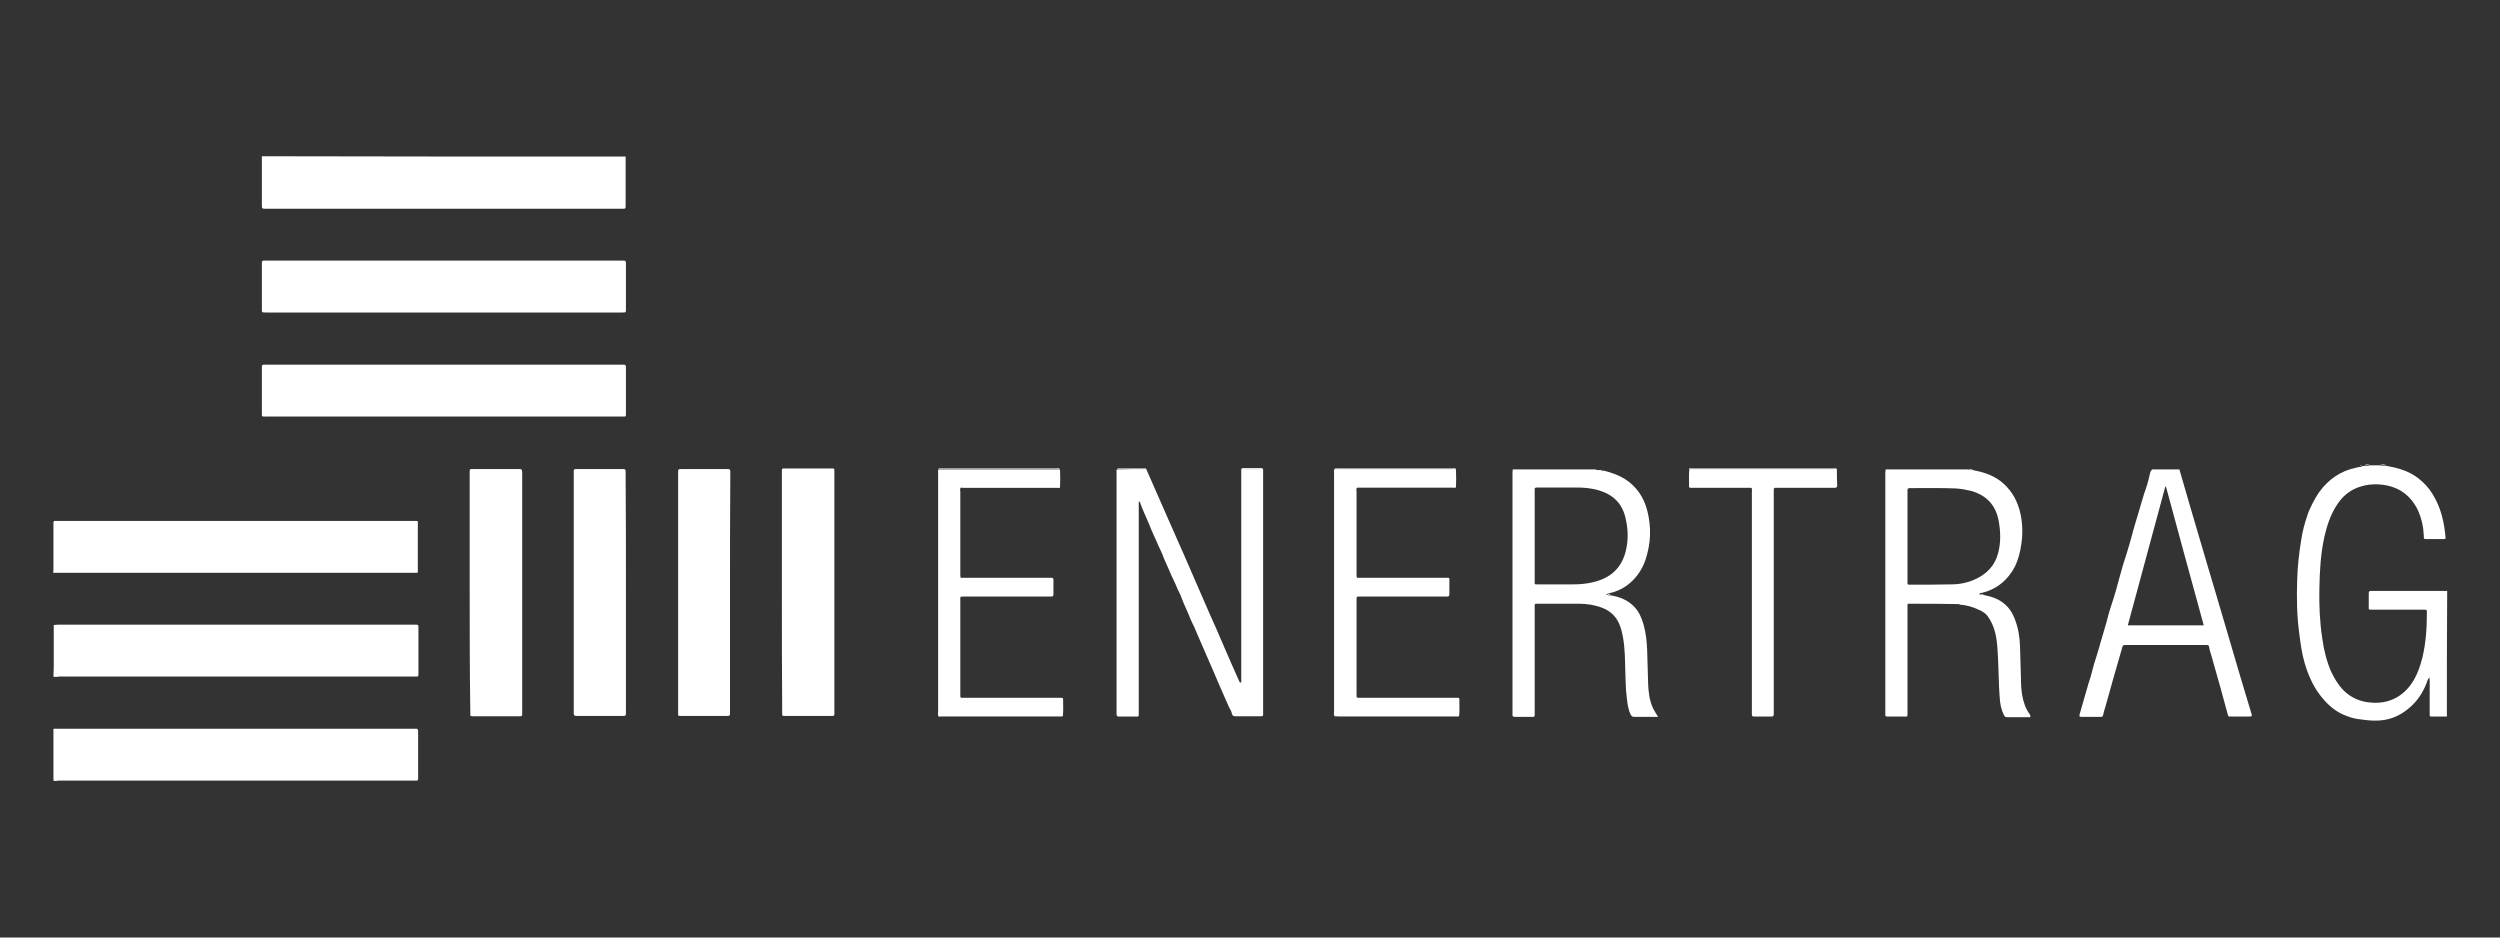<?xml version="1.0" encoding="UTF-8" standalone="no"?>
<!DOCTYPE svg PUBLIC "-//W3C//DTD SVG 1.1//EN" "http://www.w3.org/Graphics/SVG/1.1/DTD/svg11.dtd">
<svg width="100%" height="100%" viewBox="0 0 800 300" version="1.1" xmlns="http://www.w3.org/2000/svg" xmlns:xlink="http://www.w3.org/1999/xlink" xml:space="preserve" xmlns:serif="http://www.serif.com/" style="fill-rule:evenodd;clip-rule:evenodd;stroke-linejoin:round;stroke-miterlimit:2;">
    <rect x="0" y="0" width="800" height="300" fill="#333333" stroke="none"/>
    <g id="Logo">
        <g>
            <path d="M200.2,50.1L200.2,66.2C200.2,66.6 200,66.8 199.6,66.8L85.1,66.8C83.8,66.8 83.8,66.8 83.8,65.5L83.8,50C122.6,50.1 161.4,50.1 200.2,50.1Z" style="fill:white;fill-rule:nonzero;"/>
            <path d="M783,229.3L778.4,229.3C777.5,229.3 777.5,229.3 777.5,228.4L777.5,218.1C777.5,217.7 777.5,217.3 777.4,216.8C776.8,217.4 776.7,218.1 776.5,218.6C775.3,221.7 773.5,224.4 771,226.5C767.8,229.3 764.1,230.7 759.8,230.6C758,230.6 756.3,230.3 754.6,230.1C752.9,229.9 751.4,229.3 749.9,228.7C747.2,227.5 745,225.6 743.2,223.4C741.9,221.9 740.8,220.2 739.9,218.4C738.9,216.4 738.1,214.3 737.5,212.2C736.6,209.2 736.2,206.1 735.8,203C735,197.2 734.9,191.5 735.1,185.7C735.2,181.3 735.7,177 736.4,172.7C736.8,170 737.5,167.4 738.4,164.8C738.8,163.5 739.4,162.3 740,161.1C740.7,159.8 741.4,158.5 742.2,157.4C745.1,153.4 749,150.7 753.8,149.7C754.2,149.6 754.6,149.5 755.1,149.4C755.4,149.5 755.6,149.4 755.8,149.2C756,149.2 756.3,149.2 756.5,149.1C757.1,149.1 757.6,149.2 758.2,148.9L761.8,148.9C762.4,149.2 763.1,149.1 763.7,149.1C767.3,149.7 770.8,150.7 773.8,153C775.6,154.4 777.1,156 778.3,157.9C781.1,162.3 782.2,167.2 782.6,172.3C782.2,172.6 781.8,172.5 781.4,172.5L777,172.5C775.4,172.5 775.7,172.6 775.6,171.2C775.5,168.5 774.9,165.9 773.8,163.4C771.2,158 766.9,155.3 761,155C759.2,154.9 757.4,155.1 755.7,155.6C752.1,156.6 749.5,158.8 747.6,161.9C745.7,164.9 744.6,168.3 743.8,171.8C742.6,177.2 742.3,182.8 742.2,188.3C742.1,193.6 742.3,198.8 743.1,204.1C743.6,207.9 744.5,211.6 746,215C747,217.1 748.2,219.1 749.8,220.8C752.2,223.2 755.1,224.5 758.4,224.8C760.2,225 761.9,224.9 763.6,224.5C766.8,223.7 769.3,221.9 771.3,219.3C773.3,216.6 774.4,213.5 775.2,210.3C776.3,205.6 776.6,200.9 776.6,196.1C776.6,195.1 776.6,195.1 775.6,195.1L759.4,195.1C757.7,195.1 758,195.2 758,193.6L758,189.9C758,189.3 758.2,189 758.8,189.1L781.8,189.1C782.2,189.1 782.7,189.2 783.1,189C783,202.2 783,215.8 783,229.3Z" style="fill:white;fill-rule:nonzero;"/>
            <path d="M17.1,216.5C17.1,215.5 17.2,214.6 17.2,213.6L17.2,200C17.6,200 18.1,199.9 18.5,199.9L133.1,199.9C133.6,199.8 133.9,200 133.9,200.6L133.9,215.5C133.9,216.5 133.9,216.5 132.9,216.5L19,216.5C18.2,216.6 17.6,216.7 17.1,216.5Z" style="fill:white;fill-rule:nonzero;"/>
            <path d="M17.1,249.8L17.1,233.3C17.5,233.1 18,233.2 18.4,233.2L133,233.2C133.6,233.1 133.8,233.4 133.8,234L133.8,249C133.8,249.6 133.7,249.9 133,249.8L18.7,249.8C18.1,249.9 17.6,250 17.1,249.8Z" style="fill:white;fill-rule:nonzero;"/>
            <path d="M17,183.2C17.1,182.8 17.1,182.3 17.1,181.9L17.1,168.1C17.1,167.6 17,167.1 17.3,166.7L132.2,166.7C134,166.7 133.7,166.5 133.7,168.2L133.7,182C133.7,182.4 133.8,182.9 133.6,183.3L17.2,183.3C17.2,183.3 17.1,183.2 17,183.2Z" style="fill:white;fill-rule:nonzero;"/>
            <path d="M199.1,100L85.4,100C83.6,100 83.8,100.1 83.8,98.4L83.8,84C83.8,83.6 84,83.4 84.4,83.4L199.2,83.4C200.2,83.4 200.3,83.4 200.3,84.5L200.3,98.9C200.3,100 200.3,100 199.1,100Z" style="fill:white;fill-rule:nonzero;"/>
            <path d="M199.3,133.3L85.4,133.3C83.6,133.3 83.8,133.5 83.8,131.7L83.8,117.3C83.8,116.9 84,116.7 84.4,116.7L199.2,116.7C200.2,116.7 200.3,116.7 200.3,117.8L200.3,132.3C200.3,133.3 200.3,133.3 199.3,133.3Z" style="fill:white;fill-rule:nonzero;"/>
            <path d="M366.8,150.1C369.1,155.3 371.3,160.4 373.6,165.6C375.4,169.6 377.1,173.6 378.9,177.6C380.9,182.2 382.9,186.8 384.9,191.4C386.3,194.7 387.8,198 389.3,201.4C390.8,204.9 392.3,208.4 393.8,211.8C394.7,213.9 395.7,216 396.6,218.1C396.7,218.3 396.7,218.5 397.1,218.4C397.3,218.1 397.2,217.6 397.2,217.2L397.2,150.1L404.2,150.1L404.2,227.7C404.2,229.4 404.4,229.2 402.7,229.2L395.4,229.2C394.8,229.2 394.4,229.1 394.2,228.4C394.1,227.5 393.5,226.8 393.2,226.1C392.2,223.9 391.3,221.7 390.3,219.5C389.4,217.4 388.5,215.3 387.6,213.2C386.7,211 385.7,209 384.8,206.8C384.1,205.1 383.3,203.4 382.6,201.7C382.1,200.3 381.3,199.1 380.8,197.7C379.9,195.4 378.7,193.1 377.9,190.8C377.7,190.1 377.2,189.4 376.9,188.7C376.1,186.6 375,184.6 374.1,182.4C373.4,180.7 372.6,179.2 372,177.5C371.5,176.2 370.8,175 370.3,173.7C369.5,171.8 368.6,170.1 367.9,168.2C367.4,166.9 366.8,165.7 366.3,164.5C365.8,163.3 365.2,162 364.8,160.7C364.8,160.6 364.7,160.5 364.4,160.5L364.4,227.8C364.4,229.5 364.6,229.3 362.9,229.3L358.1,229.3C357.5,229.3 357.3,229.1 357.3,228.5L357.3,151.6C357.3,151.1 357.2,150.6 357.4,150.2C360.6,150.1 363.7,150.1 366.8,150.1Z" style="fill:white;fill-rule:nonzero;"/>
            <path d="M250.2,189.4L250.2,150.8C250.2,149.9 250.2,149.9 251.2,149.9L266.1,149.9C267,149.9 267,149.9 267,150.9L267,227.4C267,229.3 267.2,229.1 265.3,229.1L250.9,229.1C250.4,229.1 250.2,228.9 250.3,228.4L250.3,227.4C250.2,214.8 250.2,202.1 250.2,189.4Z" style="fill:white;fill-rule:nonzero;"/>
            <path d="M150.3,189.4L150.3,151C150.3,150.1 150.3,150.1 151.3,150.1L166.1,150.1C167,150.1 167,150.2 167.1,151.1L167.1,227.5C167.1,229.4 167.3,229.2 165.5,229.2L151.1,229.2C150.6,229.2 150.4,229 150.5,228.5L150.5,227.5C150.3,214.8 150.3,202.1 150.3,189.4Z" style="fill:white;fill-rule:nonzero;"/>
            <path d="M200.3,189.6L200.3,227.6C200.3,229.2 200.4,229.1 198.8,229.1L184.4,229.1C183.9,229.1 183.6,228.9 183.6,228.4L183.6,151.7C183.6,150 183.4,150.1 185.1,150.1L199.5,150.1C200,150.1 200.2,150.3 200.2,150.8L200.2,151.8C200.3,164.3 200.3,176.9 200.3,189.6Z" style="fill:white;fill-rule:nonzero;"/>
            <path d="M233.6,189.6L233.6,227.6C233.6,229.2 233.7,229.1 232.1,229.1L217.6,229.1C217.1,229.1 216.9,228.9 217,228.5L217,151.2C217,150.2 217,150.1 218.1,150.1L232.4,150.1C233.7,150.1 233.7,150.1 233.7,151.4C233.6,164.1 233.6,176.8 233.6,189.6Z" style="fill:white;fill-rule:nonzero;"/>
            <path d="M427.1,229.2C426.7,228.8 426.9,228.2 426.9,227.7L426.9,151.6C426.9,151.1 426.8,150.6 427,150.1L465.9,150.1C466,152.1 466,154 465.9,156L434.9,156C434.7,156 434.4,155.9 434.2,156.1C433.9,156.5 434.1,156.9 434.1,157.3L434.1,184.3C434.1,184.8 434.3,185 434.7,184.9L462.5,184.9C464,184.9 463.8,184.7 463.8,186.2L463.8,190.2C463.8,190.7 463.6,190.9 463.1,190.9L435,190.9C434.1,190.9 434.1,190.9 434.1,191.8L434.1,222.3C434.1,223.3 434.1,223.3 435.2,223.3L465.6,223.3C467.2,223.3 467,223.1 467,224.7C467,226.2 467.1,227.7 466.9,229.2L428.4,229.2C427.9,229.1 427.5,229.1 427.1,229.2Z" style="fill:white;fill-rule:nonzero;"/>
            <path d="M307.4,156.1C307.1,156.5 307.3,156.9 307.3,157.3L307.3,184.3C307.3,184.8 307.5,185 307.9,184.9L336.3,184.9C336.8,184.8 337.1,185 337.1,185.6L337.1,190.2C337.1,190.8 336.9,190.9 336.3,190.9L308.6,190.9C307.1,190.9 307.3,190.8 307.3,192.3L307.3,222.1C307.3,223.4 307.2,223.3 308.5,223.3L339.3,223.3C340.2,223.3 340.2,223.3 340.2,224.2C340.2,225.9 340.3,227.6 340.1,229.2L301.5,229.2C301.1,229.2 300.8,229.1 300.4,229.3C300,228.9 300.2,228.3 300.2,227.8L300.2,151.7C300.2,151.2 300.1,150.7 300.3,150.2L339.2,150.2C339.3,152.2 339.3,154.1 339.2,156.1L308.2,156.1C307.9,156 307.6,155.9 307.4,156.1Z" style="fill:white;fill-rule:nonzero;"/>
            <path d="M587.8,150.1C587.8,151.8 587.8,153.5 587.9,155.3C587.9,156 587.6,156.1 587,156.1L568.8,156.1C567.6,156.1 567.6,156 567.6,157.3L567.6,228.5C567.6,229 567.5,229.3 566.9,229.3L561.3,229.3C560.8,229.3 560.6,229.1 560.6,228.6L560.6,157.6C560.6,155.9 560.9,156.1 559.1,156.1L541.5,156.1C540.5,156.1 540.4,156.1 540.5,155C540.5,153.4 540.4,151.7 540.6,150.1L587.8,150.1Z" style="fill:white;fill-rule:nonzero;"/>
            <path d="M587.8,150.1L540.4,150.1C540.7,149.7 541.1,149.9 541.4,149.9L586.9,149.9C587.1,149.9 587.5,149.7 587.8,150.1Z" style="fill:white;fill-rule:nonzero;"/>
            <path d="M427.1,229.2C427.5,229.1 427.9,229.1 428.3,229.1L466.8,229.1C466.5,229.3 466.2,229.2 465.9,229.2L427.8,229.2C427.6,229.3 427.4,229.2 427.1,229.2Z" style="fill:white;fill-rule:nonzero;"/>
            <path d="M300.4,229.2C300.7,229.1 301.1,229.1 301.5,229.1L340.1,229.1C339.8,229.3 339.5,229.2 339.2,229.2L301.3,229.2C301,229.3 300.7,229.4 300.4,229.2Z" style="fill:white;fill-rule:nonzero;"/>
            <path d="M465.9,150.1L427,150.1C427.3,149.8 427.7,149.9 428,149.9L464.8,149.9C465.2,149.9 465.6,149.7 465.9,150.1Z" style="fill:white;fill-rule:nonzero;"/>
            <path d="M339.1,150.1L300.2,150.1C300.5,149.8 300.9,149.9 301.2,149.9L338,149.9C338.5,149.9 338.9,149.7 339.1,150.1Z" style="fill:white;fill-rule:nonzero;"/>
            <path d="M307.4,156.1C307.6,155.9 307.9,156 308.1,156L339.1,156C338.8,156.3 338.5,156.1 338.2,156.1L307.4,156.1Z" style="fill:white;fill-rule:nonzero;"/>
            <path d="M434.1,156.1C434.3,155.9 434.6,156 434.8,156L465.8,156C465.5,156.3 465.2,156.1 464.9,156.1L434.1,156.1Z" style="fill:white;fill-rule:nonzero;"/>
            <path d="M366.8,150.1L357.5,150.1C357.7,149.8 358,149.9 358.3,149.9L366.1,149.9C366.3,149.9 366.6,149.8 366.8,150.1Z" style="fill:white;fill-rule:nonzero;"/>
            <path d="M404.2,150.1L397.2,150.1C397.3,149.9 397.5,149.8 397.7,149.8L403.8,149.8C403.9,149.9 404.1,149.9 404.2,150.1Z" style="fill:white;fill-rule:nonzero;"/>
            <path d="M763.7,148.9C763,148.9 762.4,149 761.8,148.7C762.5,148.6 763.1,148.6 763.7,148.9Z" style="fill:white;fill-rule:nonzero;"/>
            <path d="M758.2,148.7C757.7,148.9 757.1,148.9 756.5,148.9C757.1,148.6 757.7,148.6 758.2,148.7Z" style="fill:white;fill-rule:nonzero;"/>
            <path d="M634.9,190.4C634.4,190.4 633.9,190.5 633.5,190.2C634,190.2 634.4,190.1 634.9,190.4Z" style="fill:white;fill-rule:nonzero;"/>
            <path d="M631.3,150.3C630.8,150.4 630.3,150.3 629.9,150.1C630.3,150.1 630.8,150 631.3,150.3Z" style="fill:white;fill-rule:nonzero;"/>
            <path d="M515.4,190.4C515.1,190.5 514.7,190.5 514.4,190.2C514.7,190.1 515.1,190.1 515.4,190.4Z" style="fill:white;fill-rule:nonzero;"/>
            <path d="M755.9,148.9C755.7,149.1 755.4,149.1 755.2,149.1C755.3,148.9 755.6,148.9 755.9,148.9Z" style="fill:white;fill-rule:nonzero;"/>
            <path d="M529,226.7C527.8,224.2 527.5,221.4 527.4,218.7C527.3,215.2 527.2,211.7 527.1,208.3C527,205.4 526.7,202.5 525.9,199.7C525.3,197.7 524.5,195.8 523,194.2C520.9,192 518.3,191 515.4,190.5C515.1,190.6 514.7,190.6 514.4,190.3L514.2,190.3C514,190.3 514,190.1 514.1,190.1C514.4,190 514.8,189.9 515.1,189.8C517,189.4 518.8,188.6 520.4,187.5C523.3,185.4 525.3,182.7 526.5,179.3C528.3,174 528.5,168.7 527.1,163.3C526,159.1 523.7,155.7 520,153.3C517.9,152 515.6,151.2 513.2,150.6C512.9,150.7 512.5,150.6 512.2,150.4L511.9,150.4C511.4,150.5 510.9,150.4 510.5,150.2L484.1,150.2C484,150.6 484,151.1 484,151.5L484,228.6C483.9,229.2 484.2,229.4 484.8,229.4L490.1,229.4C491.1,229.4 491.1,229.4 491.1,228.4L491.1,194.3C491.1,193.1 491,193.2 492.2,193.2L505.4,193.2C507.9,193.2 510.4,193.6 512.7,194.5C515.1,195.4 516.9,197 518,199.3C518.7,200.8 519.1,202.5 519.4,204.2C520,207.7 520,211.3 520.1,214.8C520.2,217.7 520.2,220.6 520.6,223.5C520.8,225.3 521,227.1 521.9,228.8C522.2,229.3 522.5,229.4 523,229.4L530.6,229.4C529.9,228.3 529.4,227.5 529,226.7ZM509.8,186.3C507.7,186.8 505.6,187 503.5,187L492.3,187C490.9,187 491.1,187.1 491.1,185.8L491.1,156.7C491,156.2 491.3,156 491.8,156L504.3,156C506.9,156 509.4,156.2 511.9,157C516.4,158.4 519.2,161.3 520.2,165.9C521,169.3 521.1,172.7 520.3,176.1C519,181.8 515.3,185 509.8,186.3Z" style="fill:white;fill-rule:nonzero;"/>
            <path d="M649.4,228.4C648.1,226.6 647.5,224.6 647.1,222.5C646.8,220.6 646.7,218.8 646.7,216.9C646.6,213.5 646.5,210.1 646.4,206.7C646.3,203.7 645.8,200.8 644.7,198C643.6,195.1 641.7,192.9 638.8,191.6C637.5,191 636.2,190.7 634.8,190.4C634.3,190.4 633.8,190.5 633.4,190.2C633.5,189.6 634,189.8 634.3,189.7C638.3,188.7 641.4,186.5 643.7,183.1C645.2,180.9 646,178.5 646.5,176C647.4,171.6 647.4,167.3 646.2,163C645.1,159.3 643.2,156.3 640.1,153.9C637.4,151.9 634.4,151 631.2,150.4C630.7,150.5 630.2,150.4 629.8,150.2L603.4,150.2C603.4,150.6 603.3,151.1 603.3,151.5L603.3,228.6C603.2,229.2 603.5,229.3 604.1,229.3L609,229.3C610.5,229.3 610.4,229.5 610.4,228L610.4,193.4C610.5,193.1 610.7,193.2 610.9,193.2C616.1,193.2 621.2,193.2 626.4,193.3C626.7,193.3 627,193.3 627.2,193.5C629.4,193.6 631.4,194.3 633.4,195.2C634.4,195.7 635.3,196.2 636,197.1C637.2,198.7 638,200.6 638.5,202.6C638.9,204.3 639.1,206.1 639.2,207.8C639.5,211.8 639.5,215.8 639.7,219.8C639.9,222.7 639.8,225.7 641.1,228.5C641.6,229.4 641.5,229.5 642.6,229.5L649.3,229.5C649.4,229.5 649.6,229.6 649.7,229.4C649.8,228.8 649.5,228.6 649.4,228.4ZM632,185.4C629.6,186.5 627,187 624.4,187C620,187.1 615.6,187.1 611.2,187.1C610.4,187.1 610.4,187.1 610.4,186.2L610.4,156.8C610.4,156.4 610.6,156.2 611,156.2L611.2,156.2C616.1,156.2 621,156.1 625.8,156.3C627.5,156.4 629.1,156.7 630.8,157.1C635.7,158.5 638.7,161.7 639.6,166.8C640.2,170.2 640.3,173.6 639.4,177C638.4,180.9 635.8,183.7 632,185.4Z" style="fill:white;fill-rule:nonzero;"/>
            <path d="M720.5,228.5C719.3,224.5 718.1,220.5 716.9,216.5C715.1,210.5 713.4,204.5 711.6,198.5C709.8,192.5 708.1,186.5 706.3,180.6C704.5,174.6 702.8,168.6 701,162.6C699.8,158.5 698.6,154.4 697.4,150.2L688.6,150.2C688.6,150.6 688.2,150.7 688.1,151.1C687.7,152.8 687.3,154.6 686.7,156.3C685.9,158.5 685.3,160.8 684.6,163.1C683.7,166.2 682.7,169.3 681.9,172.5C681.1,175.4 680.2,178.2 679.3,181C678.5,183.7 677.8,186.5 677,189.3C676.3,191.8 675.4,194.2 674.7,196.7C674,199.7 673,202.6 672.2,205.5C671.7,207.4 671.1,209.3 670.5,211.2C669.9,213 669.5,214.8 669,216.6C668.5,218.1 668,219.7 667.6,221.2C666.9,223.6 666.2,226 665.5,228.5C665.3,229.2 665.4,229.4 666.1,229.4L672.2,229.4C672.7,229.4 672.9,229.3 673,228.8C673.2,227.8 673.5,226.9 673.8,225.9C675.5,219.8 677.2,213.7 679,207.6C679.3,206.4 679.3,206.4 680.6,206.4L706.2,206.4C706.6,206.4 706.9,206.6 706.9,207C707.1,208.3 707.6,209.5 707.9,210.7C708.8,214 709.8,217.3 710.7,220.6C711.4,223.3 712.2,226 712.9,228.7C713,229.2 713.2,229.3 713.6,229.3L720,229.3C720.6,229.2 720.7,229.1 720.5,228.5ZM680.9,200.1C684.9,185.3 688.9,170.5 692.9,155.7L693.1,155.7C697.1,170.5 701.1,185.2 705.2,200.1L680.9,200.1Z" style="fill:white;fill-rule:nonzero;"/>
        </g>
    </g>
</svg>
